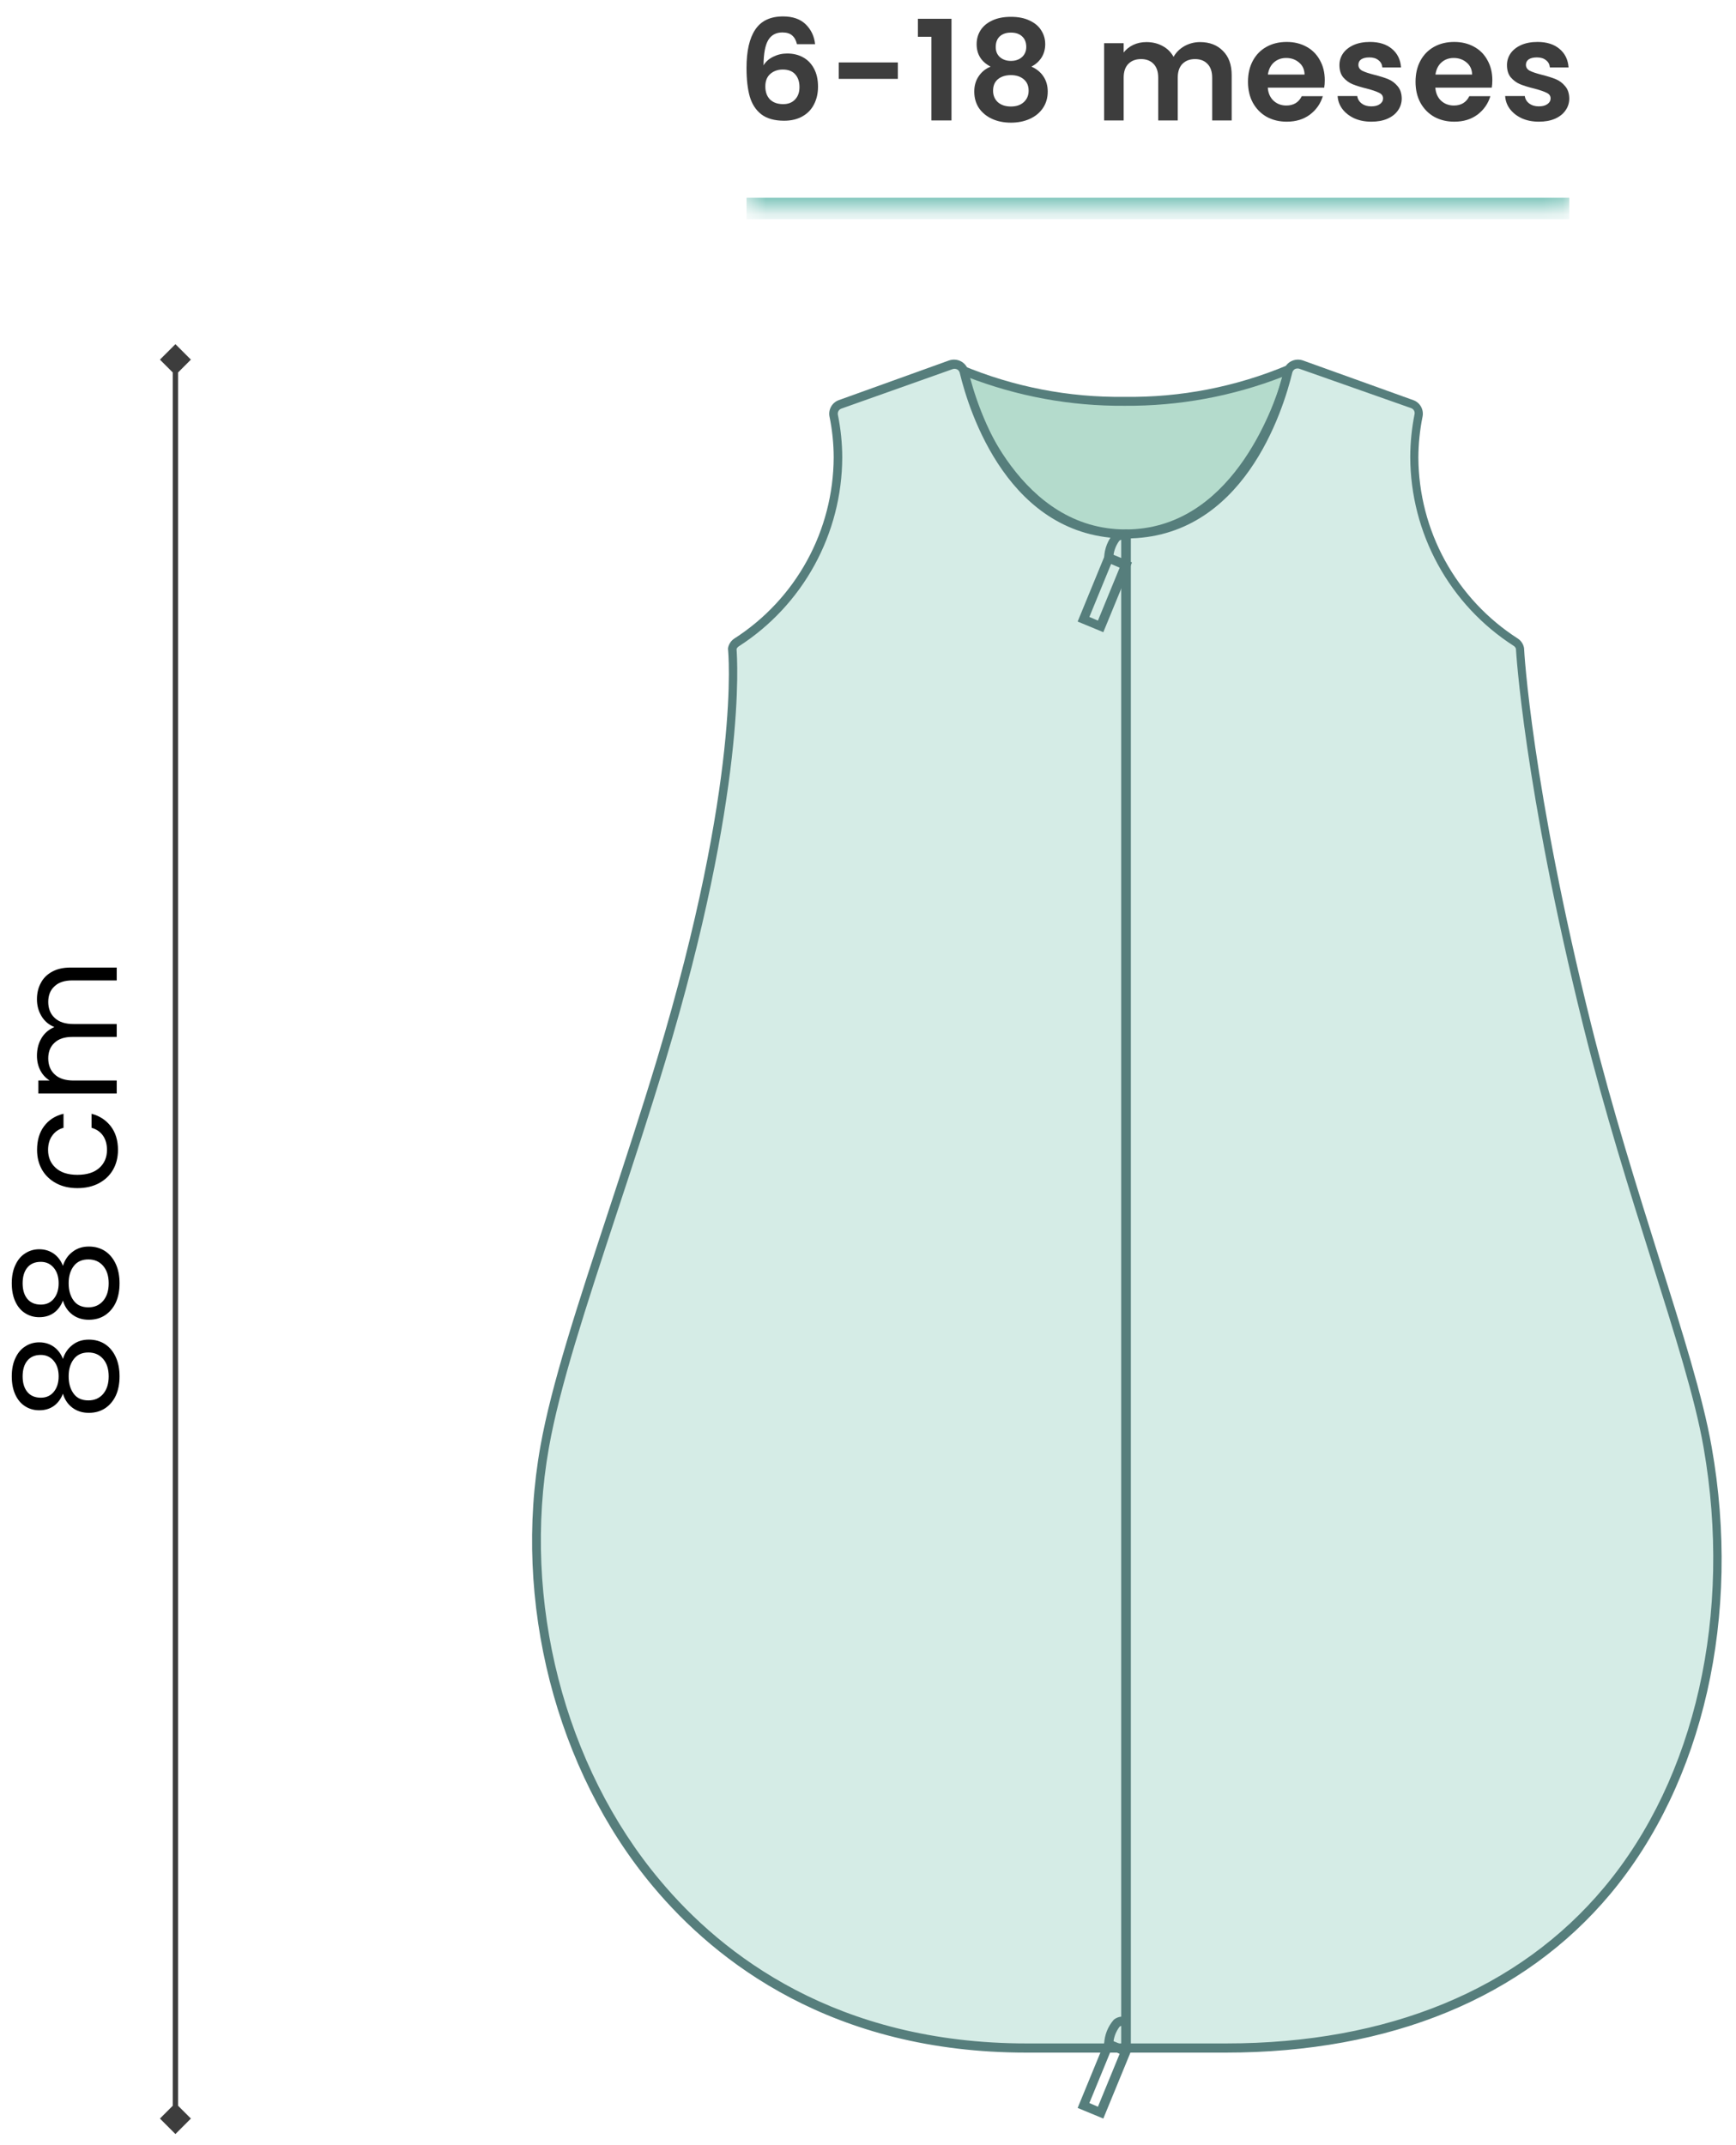 <svg width="85" height="105" viewBox="0 0 85 105" fill="none" xmlns="http://www.w3.org/2000/svg">
<path d="M63.134 18.073C63.134 18.073 59.925 19.643 55.069 19.643C50.213 19.643 46.991 18.073 46.991 18.073C46.991 18.073 48.935 26.133 55.107 26.133C61.278 26.133 63.134 18.073 63.134 18.073Z" fill="#B4DBCC"/>
<path d="M55.115 26.356C48.83 26.356 46.806 18.208 46.785 18.124C46.778 18.083 46.781 18.041 46.795 18.002C46.809 17.962 46.833 17.928 46.865 17.901C46.897 17.876 46.936 17.86 46.977 17.855C47.017 17.851 47.059 17.858 47.096 17.876C49.615 18.934 52.325 19.461 55.056 19.425C57.795 19.464 60.512 18.937 63.038 17.876C63.075 17.858 63.116 17.851 63.157 17.855C63.197 17.86 63.236 17.876 63.268 17.901C63.3 17.927 63.325 17.962 63.339 18.001C63.353 18.041 63.356 18.083 63.348 18.124C63.331 18.204 61.383 26.356 55.115 26.356ZM47.339 18.443C47.854 20.122 50.012 25.915 55.115 25.915C60.218 25.915 62.309 20.122 62.803 18.443C60.337 19.401 57.713 19.882 55.069 19.862C52.426 19.884 49.802 19.402 47.339 18.443Z" fill="#567E7C"/>
<path d="M83.606 70.824C82.768 66.144 79.868 58.814 77.74 50.229C74.765 38.311 74.439 31.759 74.439 31.759C74.425 31.696 74.399 31.637 74.362 31.586C74.326 31.534 74.279 31.49 74.225 31.456C72.71 30.484 71.462 29.147 70.594 27.568C69.727 25.988 69.268 24.217 69.26 22.414C69.261 21.724 69.331 21.037 69.469 20.361C69.492 20.247 69.473 20.128 69.415 20.027C69.357 19.926 69.265 19.849 69.155 19.811L63.751 17.855C63.685 17.83 63.615 17.819 63.545 17.822C63.474 17.826 63.406 17.844 63.343 17.877C63.281 17.909 63.226 17.954 63.182 18.009C63.138 18.063 63.106 18.127 63.089 18.195C62.636 20.063 60.738 26.171 55.153 26.171C49.568 26.171 47.649 20.063 47.201 18.195C47.182 18.127 47.149 18.064 47.105 18.009C47.06 17.955 47.005 17.91 46.942 17.878C46.88 17.846 46.811 17.828 46.741 17.824C46.671 17.82 46.6 17.83 46.535 17.855L41.126 19.794C41.015 19.832 40.922 19.909 40.865 20.01C40.807 20.111 40.788 20.23 40.811 20.344C40.946 21.02 41.015 21.708 41.017 22.397C41.011 24.203 40.554 25.978 39.686 27.561C38.819 29.143 37.569 30.483 36.052 31.456C35.997 31.492 35.95 31.539 35.914 31.594C35.878 31.649 35.853 31.71 35.842 31.775C35.842 31.775 36.563 38.001 32.352 51.946C30.132 59.305 27.475 66.24 26.658 70.837C24.304 84.119 32.352 100.264 50.251 100.264H60.013C79.986 100.251 85.956 84.106 83.606 70.824Z" fill="#D5ECE6"/>
<path d="M60.013 100.47H50.251C40.765 100.47 35.071 96.045 31.967 92.33C27.211 86.646 25.095 78.389 26.461 70.787C26.997 67.777 28.284 63.864 29.775 59.335C30.567 56.925 31.388 54.431 32.163 51.867C36.307 38.144 35.654 31.847 35.645 31.784V31.725C35.662 31.63 35.698 31.539 35.752 31.458C35.805 31.377 35.874 31.308 35.955 31.255C37.44 30.303 38.662 28.993 39.512 27.446C40.361 25.899 40.811 24.163 40.82 22.397C40.819 21.722 40.75 21.048 40.614 20.387C40.582 20.22 40.611 20.048 40.695 19.901C40.778 19.754 40.912 19.642 41.071 19.585L46.463 17.645C46.561 17.611 46.664 17.597 46.768 17.605C46.871 17.613 46.971 17.642 47.062 17.692C47.148 17.739 47.223 17.804 47.283 17.882C47.343 17.96 47.386 18.049 47.41 18.145C47.85 19.971 49.71 25.936 55.128 25.936C60.545 25.936 62.41 19.971 62.854 18.145C62.877 18.049 62.919 17.959 62.979 17.881C63.039 17.803 63.115 17.738 63.201 17.692C63.293 17.642 63.393 17.613 63.496 17.605C63.599 17.597 63.703 17.611 63.8 17.645L69.197 19.585C69.357 19.641 69.491 19.753 69.574 19.9C69.658 20.048 69.686 20.22 69.654 20.387C69.52 21.049 69.451 21.722 69.448 22.397C69.457 24.164 69.907 25.9 70.757 27.447C71.608 28.994 72.832 30.303 74.317 31.255C74.397 31.308 74.466 31.377 74.519 31.458C74.571 31.539 74.607 31.63 74.623 31.725C74.623 31.813 74.987 38.442 77.92 50.196C78.955 54.331 80.166 58.172 81.234 61.581C82.382 65.22 83.375 68.368 83.807 70.816C85.269 79.061 83.413 87.246 78.842 92.712C74.598 97.783 68.078 100.47 60.013 100.47ZM36.064 31.771C36.098 32.296 36.571 38.715 32.562 51.992C31.786 54.566 30.965 57.064 30.169 59.473C28.686 63.986 27.404 67.869 26.876 70.862C25.548 78.343 27.626 86.462 32.323 92.045C35.369 95.689 40.958 100.021 50.272 100.021H60.034C67.965 100.021 74.367 97.38 78.544 92.385C83.032 87.02 84.829 78.972 83.413 70.85C82.994 68.444 81.997 65.308 80.857 61.681C79.784 58.277 78.57 54.423 77.535 50.271C74.602 38.467 74.229 31.822 74.225 31.759C74.207 31.697 74.166 31.645 74.112 31.612C72.565 30.618 71.292 29.253 70.408 27.639C69.524 26.026 69.057 24.217 69.05 22.376C69.052 21.672 69.122 20.968 69.26 20.277C69.274 20.215 69.265 20.149 69.233 20.093C69.201 20.037 69.149 19.995 69.088 19.975L63.654 18.061C63.615 18.044 63.574 18.036 63.532 18.036C63.491 18.036 63.449 18.044 63.411 18.061C63.346 18.097 63.297 18.157 63.277 18.229C62.816 20.135 60.868 26.356 55.132 26.356C49.396 26.356 47.448 20.151 46.991 18.246C46.982 18.209 46.966 18.176 46.943 18.147C46.919 18.118 46.89 18.094 46.857 18.078C46.819 18.061 46.777 18.052 46.736 18.052C46.694 18.052 46.652 18.061 46.614 18.078L41.197 20C41.136 20.021 41.086 20.064 41.054 20.119C41.023 20.175 41.012 20.24 41.025 20.302C41.166 20.993 41.238 21.696 41.239 22.401C41.231 24.242 40.763 26.052 39.879 27.665C38.994 29.278 37.72 30.644 36.173 31.637C36.123 31.668 36.085 31.716 36.064 31.771Z" fill="#567E7C"/>
<path d="M55.131 100.491C55.069 100.49 55.009 100.464 54.965 100.419C54.921 100.374 54.897 100.314 54.897 100.251V26.154C54.897 26.092 54.921 26.031 54.965 25.987C55.009 25.942 55.069 25.916 55.131 25.915C55.194 25.916 55.254 25.942 55.299 25.986C55.343 26.031 55.369 26.091 55.37 26.154V100.251C55.369 100.315 55.343 100.375 55.299 100.419C55.254 100.464 55.194 100.49 55.131 100.491Z" fill="#567E7C"/>
<path d="M54.022 30.944L52.765 30.424L54.168 27.011L55.425 27.531L54.022 30.944ZM53.339 30.197L53.758 30.378L54.822 27.787L54.403 27.607L53.339 30.197Z" fill="#567E7C"/>
<path d="M54.508 27.317L54.063 27.288C54.08 26.851 54.245 26.433 54.533 26.104C54.602 26.047 54.681 26.004 54.767 25.978C54.852 25.953 54.942 25.944 55.031 25.953L54.973 26.419C54.943 26.414 54.912 26.416 54.883 26.425C54.854 26.434 54.827 26.449 54.805 26.469C54.623 26.715 54.519 27.011 54.508 27.317Z" fill="#567E7C"/>
<path d="M54.022 103.698L52.765 103.178L54.168 99.765L55.425 100.285L54.022 103.698ZM53.339 102.938L53.758 103.119L54.822 100.529L54.403 100.348L53.339 102.938Z" fill="#567E7C"/>
<path d="M54.508 100.071L54.063 100.042C54.081 99.606 54.246 99.19 54.533 98.862C54.602 98.805 54.681 98.762 54.767 98.736C54.852 98.71 54.942 98.702 55.031 98.711L54.985 99.156C54.956 99.151 54.925 99.153 54.897 99.161C54.868 99.169 54.841 99.183 54.818 99.202C54.627 99.453 54.519 99.756 54.508 100.071Z" fill="#567E7C"/>
<path d="M8.589 16.846L7.831 17.603L8.589 18.361L9.347 17.603L8.589 16.846ZM8.589 104.456L9.347 103.698L8.589 102.94L7.831 103.698L8.589 104.456ZM8.458 17.603V103.698H8.72V17.603H8.458Z" fill="#3D3D3D"/>
<path d="M1.809 48.913C1.809 48.614 1.872 48.348 1.998 48.115C2.119 47.882 2.303 47.697 2.551 47.562C2.798 47.426 3.099 47.359 3.454 47.359L5.715 47.359L5.715 47.989L3.545 47.989C3.162 47.989 2.87 48.084 2.67 48.276C2.464 48.462 2.362 48.717 2.362 49.039C2.362 49.37 2.469 49.634 2.684 49.83C2.894 50.026 3.199 50.124 3.601 50.124L5.715 50.124L5.715 50.754L3.545 50.754C3.162 50.754 2.87 50.849 2.67 51.041C2.464 51.227 2.362 51.482 2.362 51.804C2.362 52.135 2.469 52.399 2.684 52.595C2.894 52.791 3.199 52.889 3.601 52.889L5.715 52.889L5.715 53.526L1.879 53.526L1.879 52.889L2.432 52.889C2.231 52.763 2.077 52.595 1.97 52.385C1.862 52.17 1.809 51.934 1.809 51.678C1.809 51.356 1.881 51.071 2.026 50.824C2.17 50.577 2.383 50.392 2.663 50.271C2.392 50.163 2.182 49.986 2.033 49.739C1.883 49.492 1.809 49.216 1.809 48.913Z" fill="black"/>
<path d="M3.789 58.156C3.393 58.156 3.047 58.076 2.753 57.918C2.455 57.759 2.224 57.54 2.06 57.26C1.897 56.975 1.815 56.651 1.815 56.287C1.815 55.815 1.93 55.428 2.158 55.125C2.387 54.817 2.704 54.614 3.11 54.516L3.11 55.202C2.877 55.267 2.693 55.395 2.557 55.587C2.422 55.773 2.354 56.007 2.354 56.287C2.354 56.651 2.48 56.945 2.732 57.169C2.98 57.393 3.332 57.505 3.789 57.505C4.251 57.505 4.608 57.393 4.86 57.169C5.112 56.945 5.238 56.651 5.238 56.287C5.238 56.007 5.173 55.773 5.042 55.587C4.912 55.4 4.725 55.272 4.482 55.202L4.482 54.516C4.874 54.618 5.189 54.824 5.427 55.132C5.661 55.44 5.777 55.825 5.777 56.287C5.777 56.651 5.696 56.975 5.532 57.26C5.369 57.54 5.138 57.759 4.839 57.918C4.541 58.076 4.191 58.156 3.789 58.156Z" fill="black"/>
<path d="M3.082 63.661C2.98 63.922 2.83 64.123 2.634 64.263C2.438 64.403 2.2 64.473 1.92 64.473C1.668 64.473 1.442 64.41 1.241 64.284C1.036 64.158 0.875 63.971 0.758 63.724C0.637 63.472 0.576 63.169 0.576 62.814C0.576 62.459 0.637 62.158 0.758 61.911C0.875 61.659 1.036 61.47 1.241 61.344C1.442 61.214 1.668 61.148 1.92 61.148C2.191 61.148 2.429 61.221 2.634 61.365C2.835 61.51 2.984 61.708 3.082 61.96C3.171 61.671 3.327 61.442 3.551 61.274C3.771 61.102 4.037 61.015 4.349 61.015C4.653 61.015 4.919 61.09 5.147 61.239C5.371 61.389 5.546 61.601 5.672 61.876C5.794 62.147 5.854 62.459 5.854 62.814C5.854 63.169 5.794 63.481 5.672 63.752C5.546 64.018 5.371 64.226 5.147 64.375C4.919 64.525 4.653 64.599 4.349 64.599C4.037 64.599 3.768 64.515 3.544 64.347C3.32 64.179 3.166 63.95 3.082 63.661ZM1.997 61.764C1.713 61.764 1.493 61.858 1.339 62.044C1.185 62.231 1.108 62.487 1.108 62.814C1.108 63.136 1.185 63.391 1.339 63.577C1.493 63.764 1.715 63.857 2.004 63.857C2.266 63.857 2.476 63.761 2.634 63.57C2.793 63.374 2.872 63.122 2.872 62.814C2.872 62.502 2.793 62.249 2.634 62.058C2.471 61.862 2.259 61.764 1.997 61.764ZM3.362 62.814C3.362 63.16 3.444 63.442 3.607 63.661C3.766 63.88 4.006 63.99 4.328 63.99C4.627 63.99 4.867 63.885 5.049 63.675C5.231 63.461 5.322 63.173 5.322 62.814C5.322 62.455 5.231 62.17 5.049 61.96C4.867 61.75 4.627 61.645 4.328 61.645C4.016 61.645 3.778 61.752 3.614 61.967C3.446 62.182 3.362 62.464 3.362 62.814Z" fill="black"/>
<path d="M3.082 68.217C2.98 68.478 2.83 68.679 2.634 68.819C2.438 68.959 2.2 69.029 1.92 69.029C1.668 69.029 1.442 68.966 1.241 68.84C1.036 68.714 0.875 68.527 0.758 68.28C0.637 68.028 0.576 67.725 0.576 67.37C0.576 67.015 0.637 66.714 0.758 66.467C0.875 66.215 1.036 66.026 1.241 65.9C1.442 65.769 1.668 65.704 1.92 65.704C2.191 65.704 2.429 65.776 2.634 65.921C2.835 66.066 2.984 66.264 3.082 66.516C3.171 66.227 3.327 65.998 3.551 65.83C3.771 65.657 4.037 65.571 4.349 65.571C4.653 65.571 4.919 65.646 5.147 65.795C5.371 65.944 5.546 66.157 5.672 66.432C5.794 66.703 5.854 67.015 5.854 67.37C5.854 67.725 5.794 68.037 5.672 68.308C5.546 68.574 5.371 68.782 5.147 68.931C4.919 69.08 4.653 69.155 4.349 69.155C4.037 69.155 3.768 69.071 3.544 68.903C3.32 68.735 3.166 68.506 3.082 68.217ZM1.997 66.32C1.713 66.32 1.493 66.413 1.339 66.6C1.185 66.787 1.108 67.043 1.108 67.37C1.108 67.692 1.185 67.946 1.339 68.133C1.493 68.32 1.715 68.413 2.004 68.413C2.266 68.413 2.476 68.317 2.634 68.126C2.793 67.93 2.872 67.678 2.872 67.37C2.872 67.057 2.793 66.805 2.634 66.614C2.471 66.418 2.259 66.32 1.997 66.32ZM3.362 67.37C3.362 67.715 3.444 67.998 3.607 68.217C3.766 68.436 4.006 68.546 4.328 68.546C4.627 68.546 4.867 68.441 5.049 68.231C5.231 68.016 5.322 67.729 5.322 67.37C5.322 67.011 5.231 66.726 5.049 66.516C4.867 66.306 4.627 66.201 4.328 66.201C4.016 66.201 3.778 66.308 3.614 66.523C3.446 66.738 3.362 67.02 3.362 67.37Z" fill="black"/>
<mask id="path-15-inside-1_1759_4019" fill="white">
<path d="M36.552 0.804H76.837V10.204H36.552V0.804Z"/>
</mask>
<path d="M76.837 9.679H36.552V10.729H76.837V9.679Z" fill="#6DBDB2" mask="url(#path-15-inside-1_1759_4019)"/>
<path d="M75.349 5.956C75.039 5.956 74.762 5.902 74.516 5.793C74.27 5.679 74.075 5.526 73.929 5.335C73.788 5.144 73.711 4.933 73.697 4.701H74.659C74.678 4.846 74.748 4.967 74.871 5.062C74.999 5.158 75.156 5.206 75.342 5.206C75.524 5.206 75.665 5.169 75.765 5.096C75.87 5.024 75.922 4.93 75.922 4.817C75.922 4.694 75.858 4.603 75.731 4.544C75.608 4.48 75.41 4.412 75.137 4.339C74.855 4.271 74.623 4.2 74.441 4.127C74.264 4.055 74.109 3.943 73.977 3.793C73.85 3.643 73.786 3.44 73.786 3.186C73.786 2.976 73.845 2.785 73.963 2.612C74.086 2.439 74.259 2.303 74.482 2.203C74.71 2.103 74.976 2.053 75.281 2.053C75.731 2.053 76.09 2.166 76.359 2.394C76.627 2.617 76.775 2.919 76.802 3.302H75.888C75.874 3.151 75.811 3.033 75.697 2.947C75.588 2.856 75.44 2.81 75.253 2.81C75.08 2.81 74.946 2.842 74.851 2.906C74.76 2.97 74.714 3.058 74.714 3.172C74.714 3.299 74.778 3.397 74.905 3.465C75.033 3.529 75.231 3.595 75.499 3.663C75.772 3.732 75.997 3.802 76.175 3.875C76.352 3.948 76.504 4.061 76.632 4.216C76.764 4.366 76.832 4.566 76.837 4.817C76.837 5.035 76.775 5.231 76.652 5.404C76.534 5.576 76.361 5.713 76.134 5.813C75.911 5.909 75.649 5.956 75.349 5.956Z" fill="#3D3D3D"/>
<path d="M73.069 3.923C73.069 4.059 73.06 4.182 73.042 4.291H70.278C70.3 4.564 70.396 4.778 70.564 4.933C70.733 5.087 70.94 5.165 71.185 5.165C71.54 5.165 71.793 5.012 71.943 4.707H72.973C72.864 5.071 72.655 5.372 72.346 5.608C72.036 5.84 71.656 5.956 71.206 5.956C70.842 5.956 70.514 5.877 70.223 5.718C69.936 5.554 69.711 5.324 69.547 5.028C69.388 4.733 69.309 4.391 69.309 4.005C69.309 3.613 69.388 3.27 69.547 2.974C69.707 2.678 69.93 2.451 70.216 2.292C70.503 2.132 70.833 2.053 71.206 2.053C71.565 2.053 71.886 2.13 72.168 2.285C72.455 2.439 72.675 2.66 72.83 2.947C72.989 3.229 73.069 3.554 73.069 3.923ZM72.079 3.65C72.075 3.404 71.986 3.208 71.813 3.063C71.64 2.913 71.429 2.838 71.178 2.838C70.942 2.838 70.742 2.91 70.578 3.056C70.419 3.197 70.321 3.395 70.284 3.65H72.079Z" fill="#3D3D3D"/>
<path d="M67.146 5.956C66.836 5.956 66.559 5.902 66.313 5.793C66.067 5.679 65.872 5.526 65.726 5.335C65.585 5.144 65.508 4.933 65.494 4.701H66.456C66.475 4.846 66.545 4.967 66.668 5.062C66.795 5.158 66.952 5.206 67.139 5.206C67.321 5.206 67.462 5.169 67.562 5.096C67.667 5.024 67.719 4.93 67.719 4.817C67.719 4.694 67.655 4.603 67.528 4.544C67.405 4.48 67.207 4.412 66.934 4.339C66.652 4.271 66.42 4.2 66.238 4.127C66.061 4.055 65.906 3.943 65.774 3.793C65.647 3.643 65.583 3.44 65.583 3.186C65.583 2.976 65.642 2.785 65.76 2.612C65.883 2.439 66.056 2.303 66.279 2.203C66.507 2.103 66.773 2.053 67.077 2.053C67.528 2.053 67.887 2.166 68.156 2.394C68.424 2.617 68.572 2.919 68.599 3.302H67.685C67.671 3.151 67.608 3.033 67.494 2.947C67.385 2.856 67.237 2.81 67.05 2.81C66.877 2.81 66.743 2.842 66.647 2.906C66.556 2.97 66.511 3.058 66.511 3.172C66.511 3.299 66.575 3.397 66.702 3.465C66.829 3.529 67.027 3.595 67.296 3.663C67.569 3.732 67.794 3.802 67.972 3.875C68.149 3.948 68.301 4.061 68.429 4.216C68.561 4.366 68.629 4.566 68.633 4.817C68.633 5.035 68.572 5.231 68.449 5.404C68.331 5.576 68.158 5.713 67.93 5.813C67.708 5.909 67.446 5.956 67.146 5.956Z" fill="#3D3D3D"/>
<path d="M64.865 3.923C64.865 4.059 64.856 4.182 64.838 4.291H62.074C62.096 4.564 62.192 4.778 62.36 4.933C62.529 5.087 62.736 5.165 62.981 5.165C63.336 5.165 63.589 5.012 63.739 4.707H64.769C64.66 5.071 64.451 5.372 64.141 5.608C63.832 5.84 63.452 5.956 63.002 5.956C62.638 5.956 62.31 5.877 62.019 5.718C61.732 5.554 61.507 5.324 61.343 5.028C61.184 4.733 61.105 4.391 61.105 4.005C61.105 3.613 61.184 3.27 61.343 2.974C61.503 2.678 61.725 2.451 62.012 2.292C62.299 2.132 62.629 2.053 63.002 2.053C63.361 2.053 63.682 2.13 63.964 2.285C64.251 2.439 64.471 2.66 64.626 2.947C64.785 3.229 64.865 3.554 64.865 3.923ZM63.875 3.65C63.871 3.404 63.782 3.208 63.609 3.063C63.436 2.913 63.225 2.838 62.974 2.838C62.738 2.838 62.538 2.91 62.374 3.056C62.215 3.197 62.117 3.395 62.08 3.65H63.875Z" fill="#3D3D3D"/>
<path d="M58.758 2.06C59.222 2.06 59.595 2.203 59.877 2.49C60.164 2.772 60.307 3.167 60.307 3.677V5.895H59.352V3.807C59.352 3.511 59.276 3.286 59.126 3.131C58.976 2.972 58.772 2.892 58.512 2.892C58.253 2.892 58.046 2.972 57.891 3.131C57.741 3.286 57.666 3.511 57.666 3.807V5.895H56.71V3.807C56.71 3.511 56.635 3.286 56.485 3.131C56.335 2.972 56.13 2.892 55.871 2.892C55.607 2.892 55.398 2.972 55.243 3.131C55.093 3.286 55.018 3.511 55.018 3.807V5.895H54.062V2.114H55.018V2.571C55.141 2.412 55.298 2.287 55.489 2.196C55.684 2.105 55.898 2.06 56.13 2.06C56.426 2.06 56.69 2.123 56.922 2.251C57.154 2.373 57.334 2.551 57.461 2.783C57.584 2.565 57.761 2.389 57.993 2.257C58.23 2.126 58.485 2.06 58.758 2.06Z" fill="#3D3D3D"/>
<path d="M48.502 3.261C48.047 3.024 47.819 2.658 47.819 2.162C47.819 1.916 47.881 1.693 48.003 1.493C48.131 1.289 48.32 1.127 48.57 1.009C48.825 0.886 49.134 0.824 49.498 0.824C49.862 0.824 50.169 0.886 50.419 1.009C50.674 1.127 50.863 1.289 50.986 1.493C51.113 1.693 51.177 1.916 51.177 2.162C51.177 2.412 51.115 2.633 50.993 2.824C50.87 3.011 50.706 3.156 50.501 3.261C50.751 3.37 50.947 3.529 51.088 3.739C51.229 3.948 51.3 4.196 51.3 4.482C51.3 4.792 51.22 5.063 51.061 5.295C50.906 5.522 50.692 5.697 50.419 5.82C50.146 5.943 49.839 6.004 49.498 6.004C49.157 6.004 48.85 5.943 48.577 5.82C48.308 5.697 48.094 5.522 47.935 5.295C47.781 5.063 47.703 4.792 47.703 4.482C47.703 4.196 47.774 3.948 47.915 3.739C48.056 3.525 48.251 3.365 48.502 3.261ZM50.249 2.299C50.249 2.076 50.18 1.903 50.044 1.78C49.912 1.657 49.73 1.596 49.498 1.596C49.27 1.596 49.089 1.657 48.952 1.78C48.82 1.903 48.754 2.078 48.754 2.305C48.754 2.51 48.822 2.674 48.959 2.797C49.1 2.92 49.28 2.981 49.498 2.981C49.716 2.981 49.896 2.92 50.037 2.797C50.178 2.669 50.249 2.503 50.249 2.299ZM49.498 3.677C49.239 3.677 49.027 3.743 48.863 3.875C48.704 4.007 48.624 4.196 48.624 4.441C48.624 4.669 48.702 4.856 48.856 5.001C49.016 5.142 49.23 5.213 49.498 5.213C49.766 5.213 49.978 5.14 50.133 4.994C50.287 4.849 50.365 4.664 50.365 4.441C50.365 4.2 50.285 4.014 50.126 3.882C49.967 3.745 49.757 3.677 49.498 3.677Z" fill="#3D3D3D"/>
<path d="M44.943 1.8V0.92H46.588V5.895H45.605V1.8H44.943Z" fill="#3D3D3D"/>
<path d="M43.961 3.056V3.861H41.067V3.056H43.961Z" fill="#3D3D3D"/>
<path d="M39.022 2.162C38.977 1.971 38.897 1.828 38.783 1.732C38.674 1.637 38.515 1.589 38.306 1.589C37.992 1.589 37.76 1.716 37.61 1.971C37.464 2.221 37.389 2.631 37.384 3.199C37.494 3.017 37.653 2.876 37.862 2.776C38.071 2.672 38.299 2.619 38.544 2.619C38.84 2.619 39.102 2.683 39.329 2.81C39.557 2.938 39.734 3.124 39.862 3.37C39.989 3.611 40.053 3.902 40.053 4.244C40.053 4.567 39.987 4.855 39.855 5.11C39.727 5.361 39.539 5.556 39.288 5.697C39.038 5.838 38.74 5.909 38.394 5.909C37.921 5.909 37.548 5.804 37.275 5.595C37.007 5.386 36.818 5.094 36.709 4.721C36.604 4.344 36.552 3.88 36.552 3.329C36.552 2.496 36.695 1.869 36.982 1.445C37.268 1.018 37.721 0.804 38.34 0.804C38.818 0.804 39.188 0.934 39.452 1.193C39.716 1.452 39.868 1.775 39.91 2.162H39.022ZM38.326 3.404C38.085 3.404 37.883 3.475 37.719 3.616C37.555 3.757 37.473 3.961 37.473 4.23C37.473 4.498 37.548 4.71 37.698 4.865C37.853 5.019 38.069 5.097 38.347 5.097C38.592 5.097 38.786 5.022 38.927 4.871C39.072 4.721 39.145 4.519 39.145 4.264C39.145 4 39.075 3.791 38.934 3.636C38.797 3.481 38.595 3.404 38.326 3.404Z" fill="#3D3D3D"/>
</svg>
